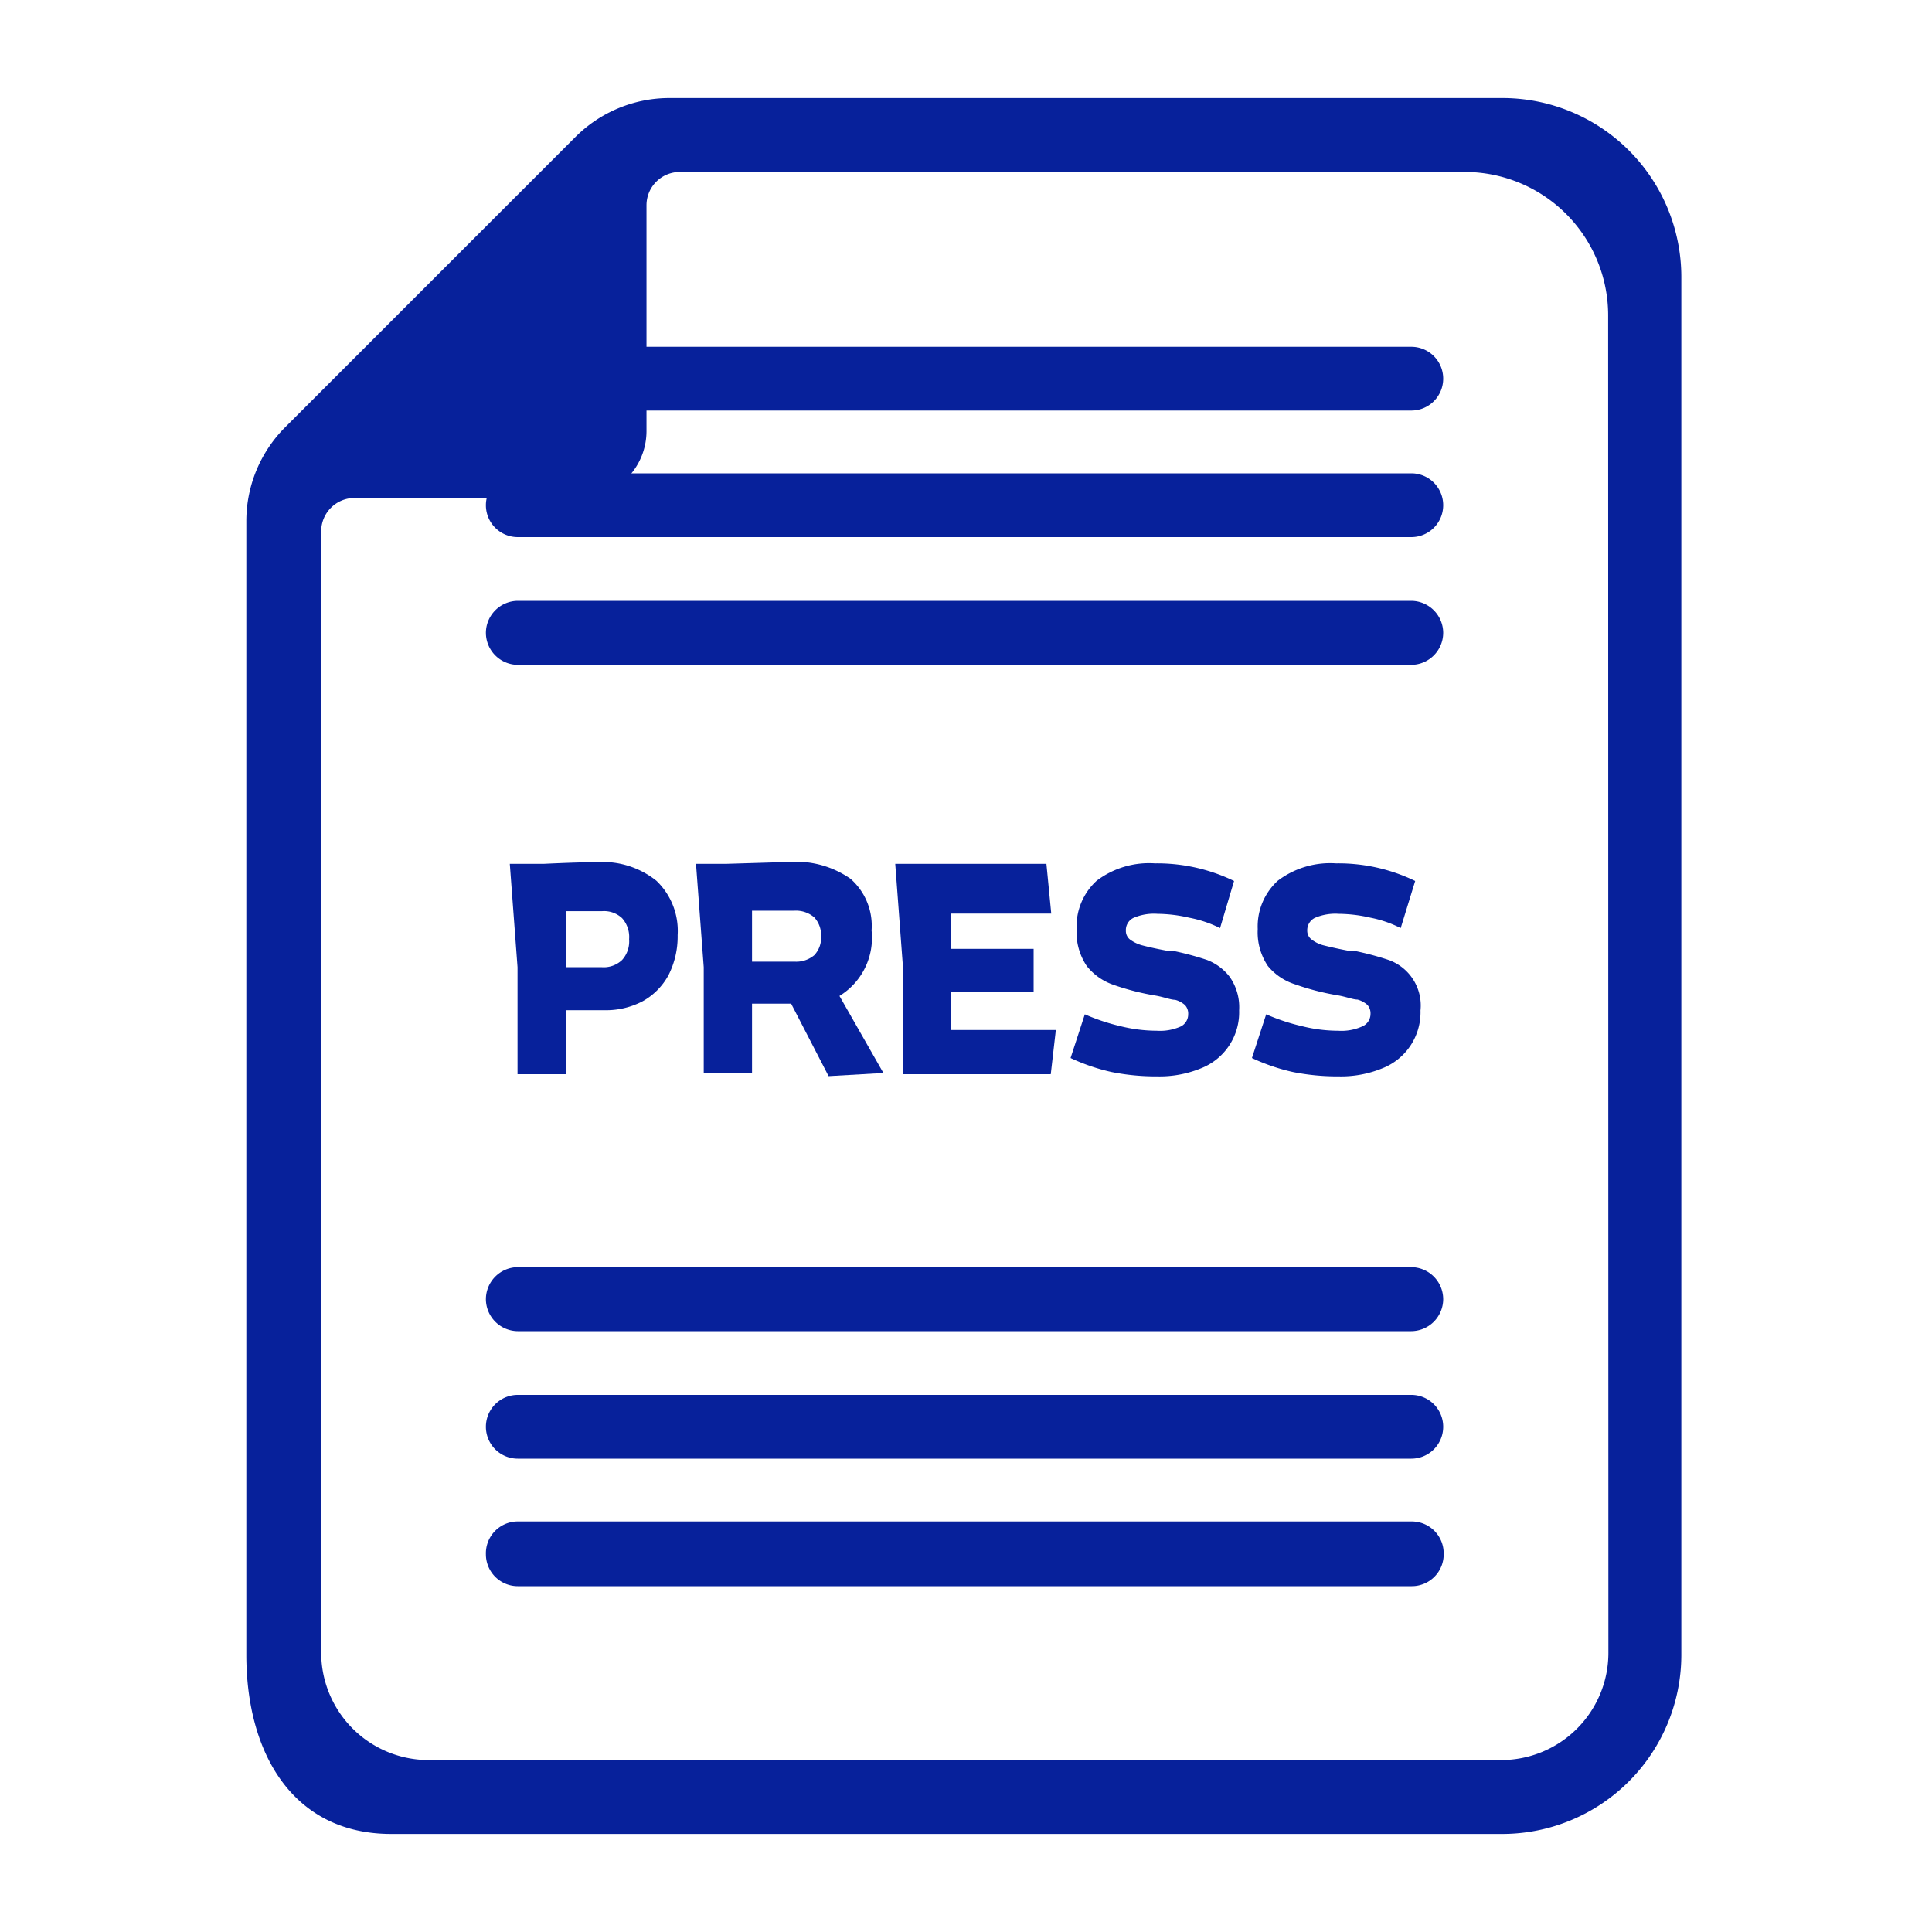 <svg xmlns="http://www.w3.org/2000/svg" viewBox="0 0 80 80"><defs><style>.cls-1{fill:#07219b;}.cls-2{fill:none;}</style></defs><g id="レイヤー_2" data-name="レイヤー 2"><g id="SP_gnav_open"><path class="cls-1" d="M58.44,17h-37a1.32,1.32,0,0,1-1.32-1.32h0a1.32,1.32,0,0,1,1.32-1.32h37a1.32,1.32,0,0,1,1.32,1.32h0A1.32,1.32,0,0,1,58.44,17Z"/><path class="cls-1" d="M58.44,22.24h-37a1.32,1.32,0,0,1-1.32-1.32h0a1.32,1.32,0,0,1,1.32-1.32h37a1.32,1.32,0,0,1,1.32,1.32h0A1.32,1.32,0,0,1,58.44,22.24Z"/><path class="cls-1" d="M58.44,27.53h-37a1.33,1.33,0,0,1-1.32-1.33h0a1.33,1.33,0,0,1,1.32-1.32h37a1.33,1.33,0,0,1,1.32,1.32h0A1.33,1.33,0,0,1,58.44,27.53Z"/><path class="cls-1" d="M58.44,55.12h-37a1.33,1.33,0,0,1-1.32-1.32h0a1.33,1.33,0,0,1,1.32-1.33h37a1.33,1.33,0,0,1,1.32,1.33h0A1.33,1.33,0,0,1,58.44,55.12Z"/><path class="cls-1" d="M58.44,65.68h-37a1.32,1.32,0,0,1-1.32-1.32h0A1.32,1.32,0,0,1,21.46,63h37a1.32,1.32,0,0,1,1.32,1.32h0A1.32,1.32,0,0,1,58.44,65.68Z"/><path class="cls-1" d="M58.44,60.4h-37a1.32,1.32,0,0,1-1.32-1.32h0a1.32,1.32,0,0,1,1.32-1.32h37a1.32,1.32,0,0,1,1.32,1.32h0A1.32,1.32,0,0,1,58.44,60.4Z"/><path class="cls-1" d="M62.27,4.06H27.73a5.5,5.5,0,0,0-3.91,1.62l-12,12a5.5,5.5,0,0,0-1.62,3.91V22h0V68.52c0,4.1,1.94,7.42,6,7.42h46a7.42,7.42,0,0,0,7.42-7.42V11.46A7.41,7.41,0,0,0,62.27,4.06ZM66.6,68.44a4.44,4.44,0,0,1-4.44,4.44H17.75a4.45,4.45,0,0,1-4.45-4.45V22a1.38,1.38,0,0,1,1.38-1.38H24a2.77,2.77,0,0,0,2.77-2.76V8.5a1.38,1.38,0,0,1,1.38-1.38h32.5a5.94,5.94,0,0,1,5.94,5.93Z"/><path class="cls-1" d="M27.18,36.47a2.87,2.87,0,0,1,.88,2.25,3.53,3.53,0,0,1-.38,1.66,2.71,2.71,0,0,1-1.07,1.08,3.26,3.26,0,0,1-1.58.37h-1.6v2.65h-2V40.05l-.32-4.28h.33l1.07,0c1.06-.05,1.79-.07,2.2-.07A3.57,3.57,0,0,1,27.18,36.47Zm-2.25,3.58a1.1,1.1,0,0,0,.83-.3,1.15,1.15,0,0,0,.29-.86,1.17,1.17,0,0,0-.29-.87,1.09,1.09,0,0,0-.83-.29h-1.5v2.32Z"/><path class="cls-1" d="M34.31,44.56l-1.55-3H31.14v2.87h-2V40.05l-.32-4.28H29l1.06,0,2.66-.08a3.94,3.94,0,0,1,2.5.7,2.59,2.59,0,0,1,.87,2.14,2.82,2.82,0,0,1-1.33,2.71l1.82,3.19Zm-3.17-6.85v2.11H32.9a1.16,1.16,0,0,0,.82-.27,1.06,1.06,0,0,0,.28-.78,1.09,1.09,0,0,0-.28-.78,1.16,1.16,0,0,0-.82-.28Z"/><path class="cls-1" d="M39.39,41.07v1.58h4.33l-.21,1.83H37.39V40.05l-.32-4.28h6.26l.2,2.06H39.39v1.46H42.8v1.78Z"/><path class="cls-1" d="M50.52,38.43A4.93,4.93,0,0,0,49.24,38a6,6,0,0,0-1.31-.16,2.13,2.13,0,0,0-1,.17.56.56,0,0,0-.31.53.45.45,0,0,0,.18.37,1.53,1.53,0,0,0,.48.23c.19.05.52.13,1,.22l.23,0a11.87,11.87,0,0,1,1.47.39,2.16,2.16,0,0,1,.94.7,2.19,2.19,0,0,1,.39,1.39,2.49,2.49,0,0,1-1.59,2.4,4.5,4.5,0,0,1-1.79.33,9.36,9.36,0,0,1-1.9-.18,8.13,8.13,0,0,1-1.7-.58L44.92,42a8.45,8.45,0,0,0,1.47.49,6.31,6.31,0,0,0,1.51.19,2.1,2.1,0,0,0,1-.18A.56.56,0,0,0,49.2,42a.52.52,0,0,0-.13-.38,1,1,0,0,0-.41-.22c-.19,0-.47-.12-.84-.18a10.28,10.28,0,0,1-1.74-.45A2.4,2.4,0,0,1,45,40a2.5,2.5,0,0,1-.42-1.53,2.56,2.56,0,0,1,.83-2,3.59,3.59,0,0,1,2.41-.72,7.31,7.31,0,0,1,3.28.73Z"/><path class="cls-1" d="M58,38.43A4.8,4.8,0,0,0,56.75,38a6,6,0,0,0-1.31-.16,2.15,2.15,0,0,0-1,.17.57.57,0,0,0-.31.53.45.45,0,0,0,.19.37,1.38,1.38,0,0,0,.47.23c.2.05.53.13,1,.22l.23,0a12.1,12.1,0,0,1,1.48.39,2,2,0,0,1,1.32,2.09,2.49,2.49,0,0,1-1.59,2.4,4.5,4.5,0,0,1-1.79.33,9.36,9.36,0,0,1-1.9-.18,8.13,8.13,0,0,1-1.7-.58L52.43,42a8.29,8.29,0,0,0,1.48.49,6.17,6.17,0,0,0,1.5.19,2.08,2.08,0,0,0,1-.18.56.56,0,0,0,.34-.51.52.52,0,0,0-.13-.38,1,1,0,0,0-.41-.22c-.19,0-.47-.12-.84-.18a10.28,10.28,0,0,1-1.74-.45A2.4,2.4,0,0,1,52.5,40a2.5,2.5,0,0,1-.42-1.53,2.56,2.56,0,0,1,.83-2,3.59,3.59,0,0,1,2.41-.72,7.28,7.28,0,0,1,3.28.73Z"/><rect class="cls-2" width="80" height="80"/></g></g></svg>
